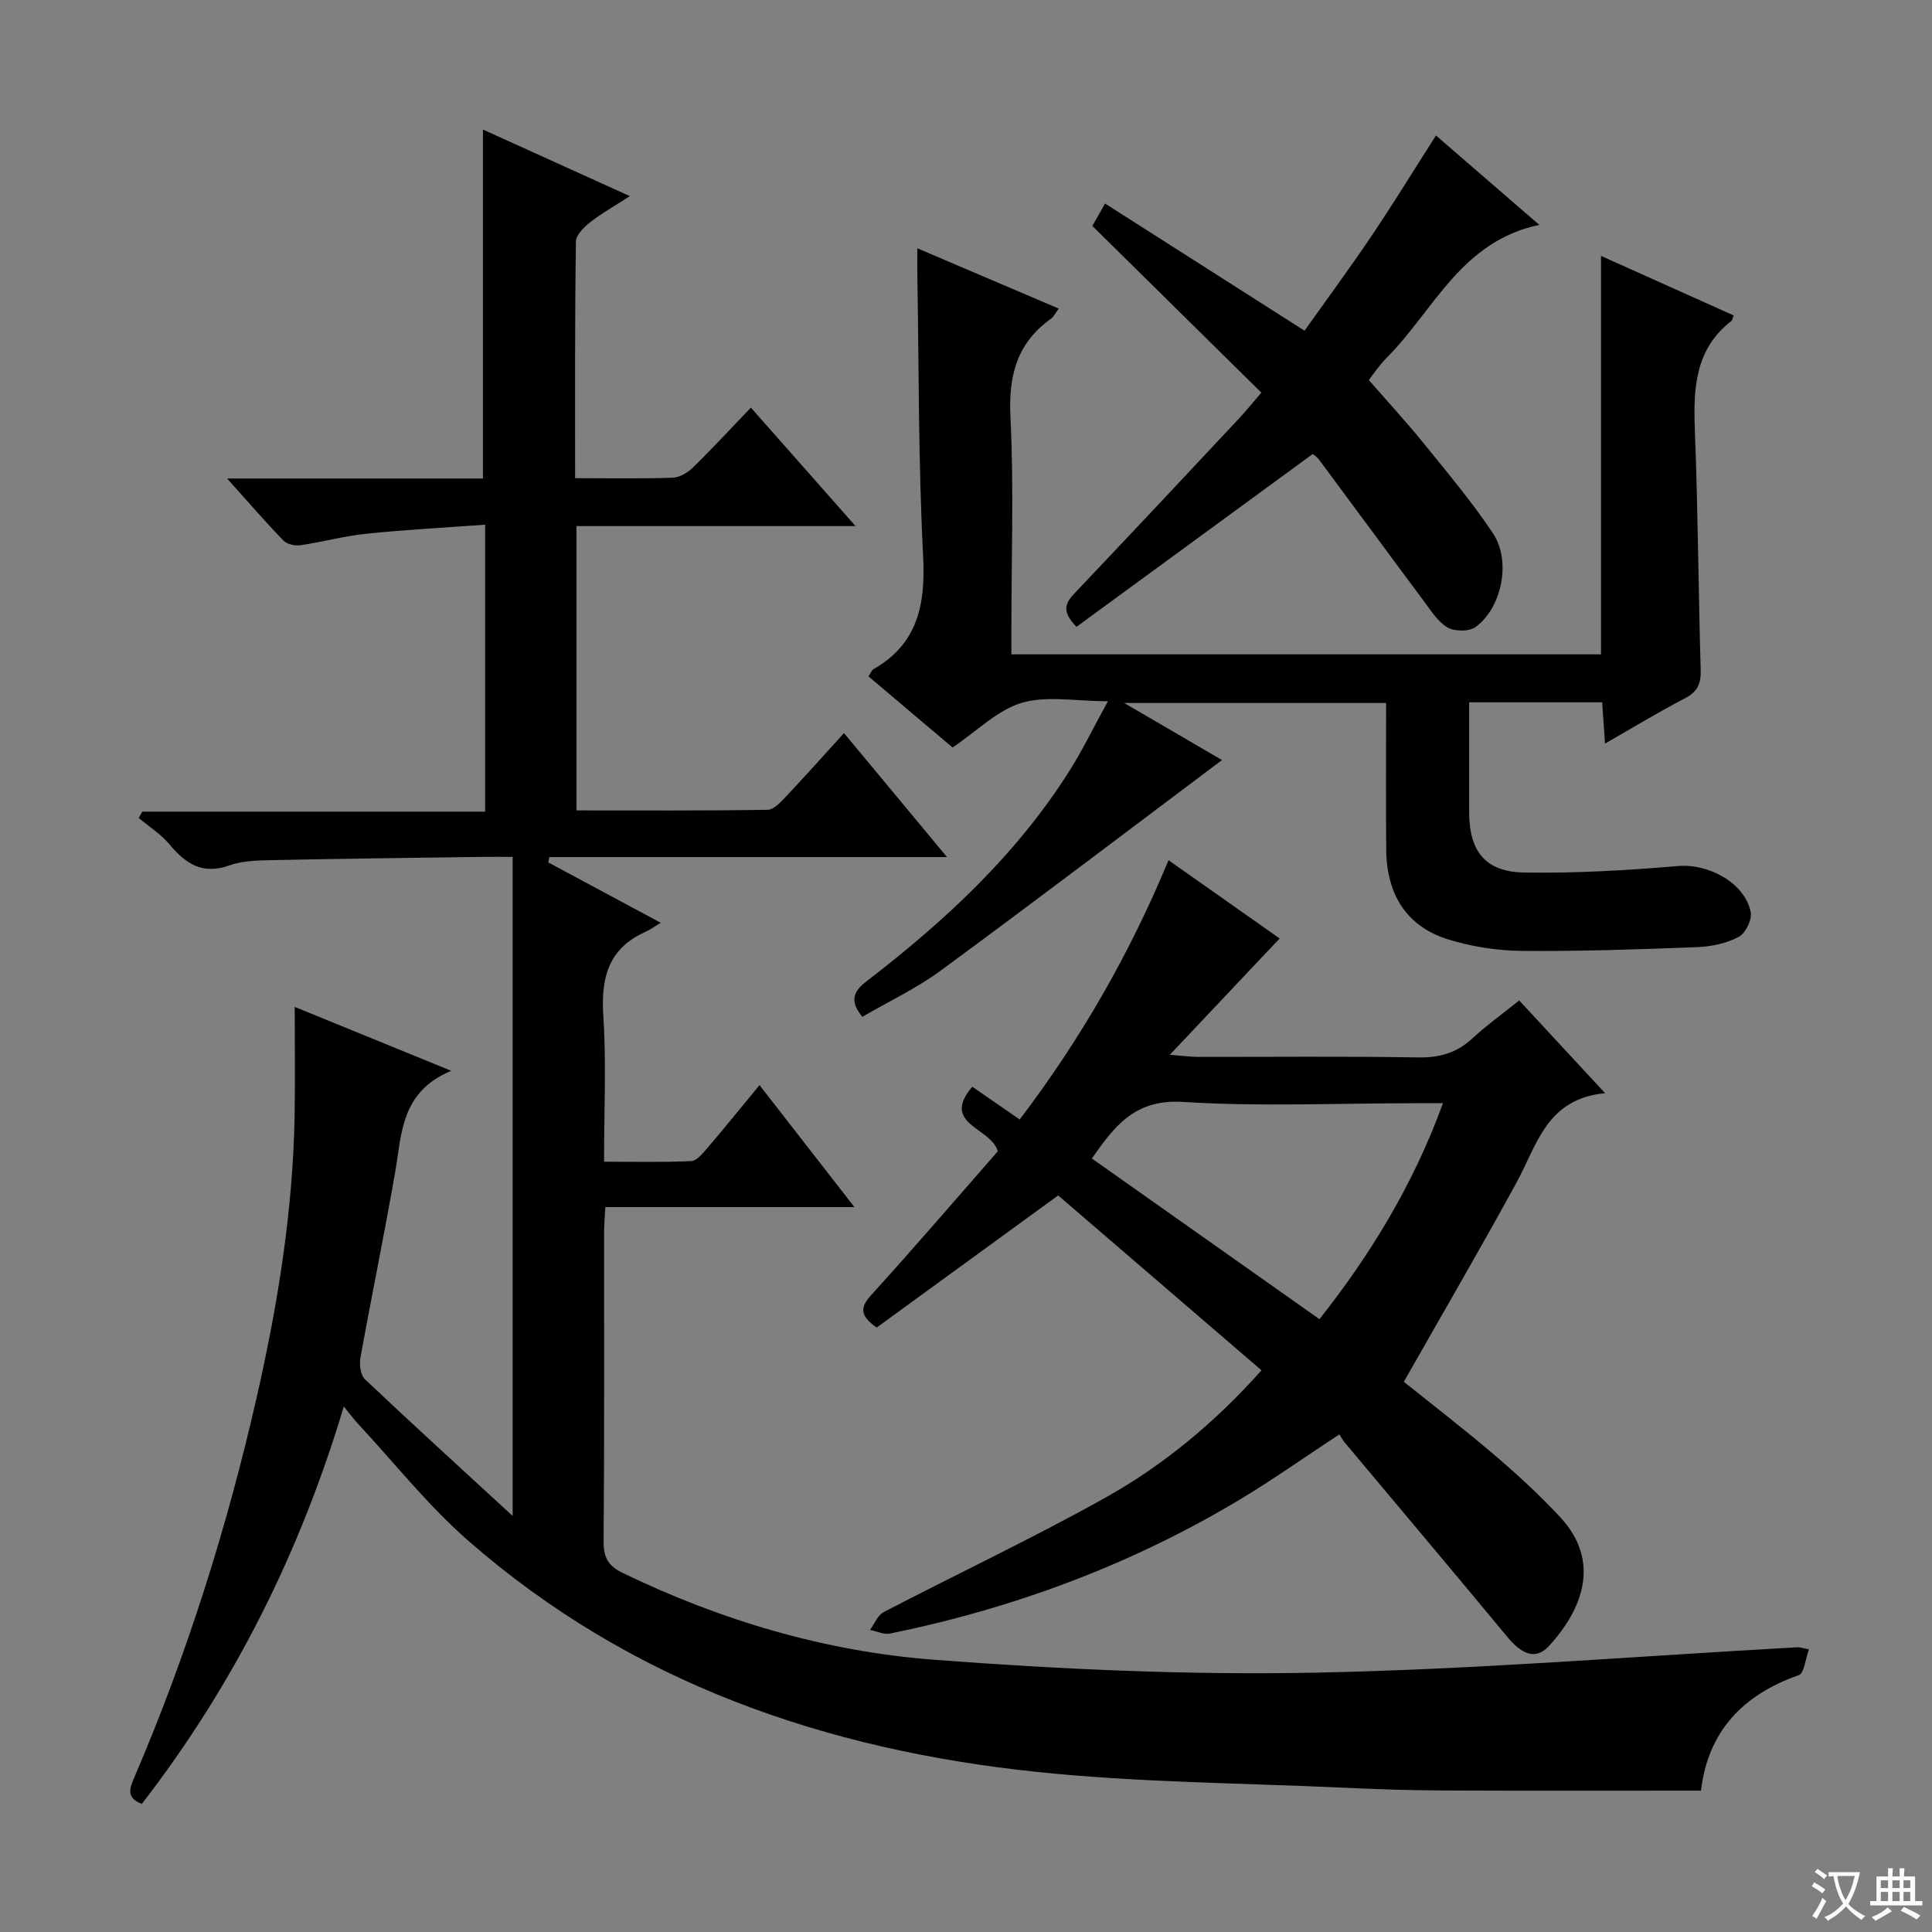 <svg enable-background="new 0 0 400 400" viewBox="0 0 400 400" xmlns="http://www.w3.org/2000/svg"><rect x="0" y="0" width="400" height="400" fill="#808080" stroke="none"/><path d="m377.9 391.2c-.2.3-.4.5-.6.8-.7-.6-1.4-1-2.2-1.5.2-.3.4-.5.5-.8.6.4 1.4.8 2.3 1.5zm-1.8 6.1c-.2-.2-.5-.4-.9-.6.4-.6.8-1.2 1.2-1.9s.7-1.3.9-1.9c.3.3.5.5.8.7-.7 1.3-1.4 2.6-2 3.7zm2.2-9c-.3.3-.5.5-.6.8-.6-.6-1.3-1.1-2-1.5.3-.3.5-.5.6-.7.6.5 1.3.9 2 1.4zm.3.2v-.9h2 4.5c-.3 1.3-.6 2.5-1 3.6s-.9 2.1-1.4 3c.4.5 1 1 1.6 1.4s1.2.8 1.9 1.1c-.3.2-.5.4-.8.8-.4-.3-1-.7-1.6-1.2s-1.2-1.1-1.6-1.6c-.5.6-1.1 1.1-1.7 1.6s-1.4.9-2.1 1.4c-.1-.3-.3-.5-.7-.8.6-.2 1.2-.5 1.9-1s1.4-1.1 2-1.8c-.5-.8-.9-1.6-1.2-2.5s-.6-2-.8-3.2c-.4.1-.7.1-1 .1zm2.5 2.7c.3 1 .7 1.7 1 2.2.3-.5.6-1.1 1-2s.6-1.9.9-3h-3.2-.4c.1.9.3 1.8.7 2.8z" fill="#fafbfa"/><path d="m396.5 388.5v1.5 3.6h1.5v.9c-.4 0-1 0-1.7 0h-7.9c-.5 0-.9 0-1.2 0v-.9h1.3v-3.5c0-.7 0-1.2 0-1.6h2.4c0-.8 0-1.4 0-1.7h1c0 .3-.1.8-.1 1.7h1.5c0-.8 0-1.4 0-1.7h1c0 .3-.1.9-.1 1.7zm-8.2 9.2c-.2-.3-.5-.5-.8-.8.8-.3 1.4-.6 1.9-.9s1-.7 1.4-1.1c.3.3.6.5.9.8-1.6 1-2.8 1.6-3.4 2zm2.6-6.8v-1.6h-1.5v1.6zm0 2.7v-1.9h-1.5v1.9zm2.4-2.7v-1.6h-1.5v1.6zm0 2.7v-1.9h-1.5v1.9zm.2 2 .7-.8c.4.2.9.5 1.6.8s1.3.7 1.8 1c-.3.3-.5.5-.8.8-.4-.3-1.5-1-3.3-1.8zm2-4.7v-1.6h-1.4v1.6zm0 2.7v-1.9h-1.4v1.9z" fill="#fafbfa"/><g fill="#010000"><path d="m119.07 99c7.25 0 13.74.13 20.22-.1 1.43-.05 3.09-1.05 4.17-2.1 4.02-3.93 7.84-8.07 12-12.41 7.29 8.25 14.08 15.95 21.67 24.53-19.86 0-38.68 0-57.78 0v58.87c13.36 0 26.48.08 39.59-.13 1.3-.02 2.75-1.65 3.84-2.8 3.97-4.21 7.82-8.53 11.96-13.08 6.92 8.33 13.67 16.45 21.33 25.67-28.37 0-55.35 0-82.34 0-.07.37-.14.74-.21 1.11 7.38 3.96 14.76 7.92 23.28 12.49-1.46.88-2.27 1.48-3.17 1.88-7.68 3.43-9.23 9.52-8.72 17.4.64 9.78.15 19.63.15 30.19 6.2 0 12.13.15 18.05-.13 1.16-.05 2.4-1.6 3.33-2.69 3.56-4.16 7-8.42 10.81-13.04 6.5 8.36 12.76 16.41 19.65 25.26-17.62 0-34.31 0-51.57 0-.11 2.1-.26 3.68-.26 5.26-.02 21.33.07 42.66-.1 63.99-.03 3.33 1.01 5.07 3.95 6.49 20.41 9.87 41.98 16.26 64.43 17.97 26.33 2 52.83 3.2 79.22 2.67 33.22-.66 66.4-3.42 99.59-5.25.46-.03.94.16 2.36.42-.72 1.97-.96 4.95-2.1 5.35-11.59 4.06-18.8 11.64-20.25 23.91-18.07 0-35.7.05-53.33-.03-6.98-.03-13.97-.26-20.95-.59-21.09-.97-42.29-1.06-63.25-3.26-43.7-4.57-84.04-18.43-117.68-47.85-8.34-7.29-15.32-16.14-22.9-24.29-.88-.94-1.63-1.99-2.88-3.52-9.06 30.28-22.72 57.57-41.81 82.29-3.32-1.27-2.53-3.24-1.54-5.54 10.88-25.38 19.15-51.61 25.29-78.52 4.4-19.31 7.55-38.79 7.88-58.64.12-7.13.02-14.26.02-22.31 10.98 4.48 20.99 8.57 32.41 13.23-10.53 4.36-10.24 13.13-11.66 21.25-2.23 12.75-4.85 25.43-7.15 38.17-.25 1.41.01 3.57.93 4.44 9.78 9.25 19.73 18.31 30.59 28.3 0-46.18 0-90.96 0-136.45-2.18 0-4.28-.03-6.39 0-14.48.2-28.96.37-43.43.67-2.97.06-6.12.12-8.86 1.1-5.55 1.99-9.02-.36-12.37-4.36-1.77-2.12-4.23-3.66-6.37-5.47.25-.44.49-.87.74-1.31h70.98c0-19.77 0-38.99 0-59.41-8.2.6-16.4 1.03-24.57 1.87-4.6.47-9.11 1.72-13.7 2.39-1.12.16-2.77-.22-3.51-.99-3.77-3.9-7.31-8.02-11.64-12.83h52.97c0-24.33 0-48.17 0-72.25 9.65 4.38 19.61 8.9 30.41 13.79-3.12 2.02-5.8 3.52-8.19 5.39-1.29 1.01-2.96 2.64-2.97 4-.24 16.15-.17 32.27-.17 49z"/><path d="m261.18 283.71c-14.37-12.36-28.23-24.28-42.1-36.21-12.83 9.35-25.28 18.41-37.58 27.36-3.33-2.37-3.58-4.04-1.13-6.73 8.95-9.85 17.62-19.96 26.21-29.76-1.3-4.93-11.95-5.57-5.27-13.37 3.23 2.23 6.34 4.38 9.81 6.78 12.6-16.6 22.73-34.19 30.81-53.68 8.13 5.73 15.81 11.13 23.01 16.2-7.39 7.83-14.58 15.44-22.74 24.08 3.03.24 4.42.44 5.81.44 15.17.02 30.34-.15 45.5.11 4.45.08 8.03-.89 11.3-3.91 2.92-2.7 6.18-5.04 9.72-7.89 5.65 6.1 11.23 12.12 17.79 19.2-12.13 1.15-14.09 10.72-18.33 18.49-7.48 13.69-15.34 27.17-23.34 41.26 5.83 4.69 12.52 9.83 18.92 15.3 4.68 3.99 9.22 8.19 13.41 12.68 8.64 9.28 4.56 19.23-2.23 26.67-2.72 2.99-5.57 1.93-8.7-1.86-11.14-13.45-22.41-26.8-33.62-40.19-.43-.51-.74-1.11-1.13-1.71-7.2 4.73-13.82 9.43-20.75 13.58-22.45 13.45-46.66 22.42-72.26 27.66-1.29.26-2.78-.48-4.17-.75.93-1.26 1.58-3.04 2.83-3.69 15.32-7.97 30.98-15.34 46.04-23.77 11.88-6.67 22.44-15.37 32.19-26.29zm12-10.59c10.27-13.01 19.32-27.52 25.57-44.71-2.45 0-4.21 0-5.98 0-15.96 0-31.98.74-47.88-.27-10.2-.65-14.34 5.4-18.84 11.71 15.8 11.15 31.35 22.13 47.13 33.27z"/><path d="m189.93 51.41c10.03 4.28 19.41 8.28 29.27 12.48-.7.94-1.03 1.69-1.6 2.1-7.05 5.03-8.82 11.75-8.4 20.28.72 14.46.2 28.98.2 43.48v5.73h122.07c0-27.29 0-54.65 0-82.5 9.12 4.09 18.29 8.21 27.45 12.32-.2.53-.22.96-.44 1.13-7.66 5.94-7.9 14.15-7.57 22.87.64 16.46.72 32.95 1.2 49.41.08 2.83-.65 4.51-3.25 5.86-5.44 2.83-10.69 6.02-16.56 9.38-.21-3.03-.39-5.68-.59-8.54-9.04 0-17.83 0-27.54 0v14.71 8c.02 8.13 3.3 12.4 11.44 12.53 10.62.17 21.28-.45 31.86-1.35 6.2-.53 13.78 3.45 15 9.55.31 1.55-1.08 4.38-2.48 5.12-2.52 1.33-5.62 2-8.52 2.12-12.13.47-24.28.89-36.42.78-5.08-.05-10.32-.87-15.17-2.36-8.57-2.64-12.81-9.21-12.88-18.65-.08-9.98-.02-19.97-.02-30.32-17.78 0-35.27 0-54.24 0 7.26 4.23 13.32 7.77 20.26 11.82-19.81 14.87-38.9 29.38-58.22 43.58-5.03 3.7-10.79 6.4-16.24 9.58-2.62-3.19-1.98-5.17.86-7.35 16.19-12.44 31.06-26.2 42.05-43.63 2.71-4.29 4.93-8.89 7.93-14.36-6.79 0-12.73-1.19-17.86.34-4.99 1.49-9.15 5.76-14.3 9.24-5.28-4.47-11.32-9.57-17.41-14.72.48-.72.64-1.26 1-1.47 9.31-5.32 10.83-13.53 10.31-23.58-1-19.27-.86-38.61-1.19-57.91-.02-1.63 0-3.24 0-5.67z"/><path d="m261.15 81.29c-11.77-11.6-23.36-23.04-34.99-34.51.86-1.51 1.5-2.64 2.63-4.64 13.71 8.74 27.21 17.34 41.3 26.33 4.66-6.56 9.48-13.1 14.02-19.84 4.45-6.61 8.61-13.41 13.19-20.58 7.05 6.09 13.87 12 21.4 18.51-16.21 3.39-21.83 17.69-31.55 27.46-1.63 1.64-2.92 3.61-3.75 4.66 3.92 4.5 7.84 8.75 11.46 13.23 4.9 6.06 9.94 12.05 14.25 18.52 3.82 5.73 1.84 15.44-3.63 19.4-1.33.96-4.31.94-5.78.08-2.01-1.17-3.43-3.48-4.9-5.45-7.25-9.72-14.41-19.49-21.65-29.22-.57-.76-1.45-1.29-1.38-1.23-16.56 12.11-32.73 23.94-48.9 35.77-3.45-3.53-2.01-5.24-.16-7.19 11.23-11.83 22.38-23.74 33.53-35.64 1.6-1.7 3.06-3.51 4.91-5.66z"/></g></svg>